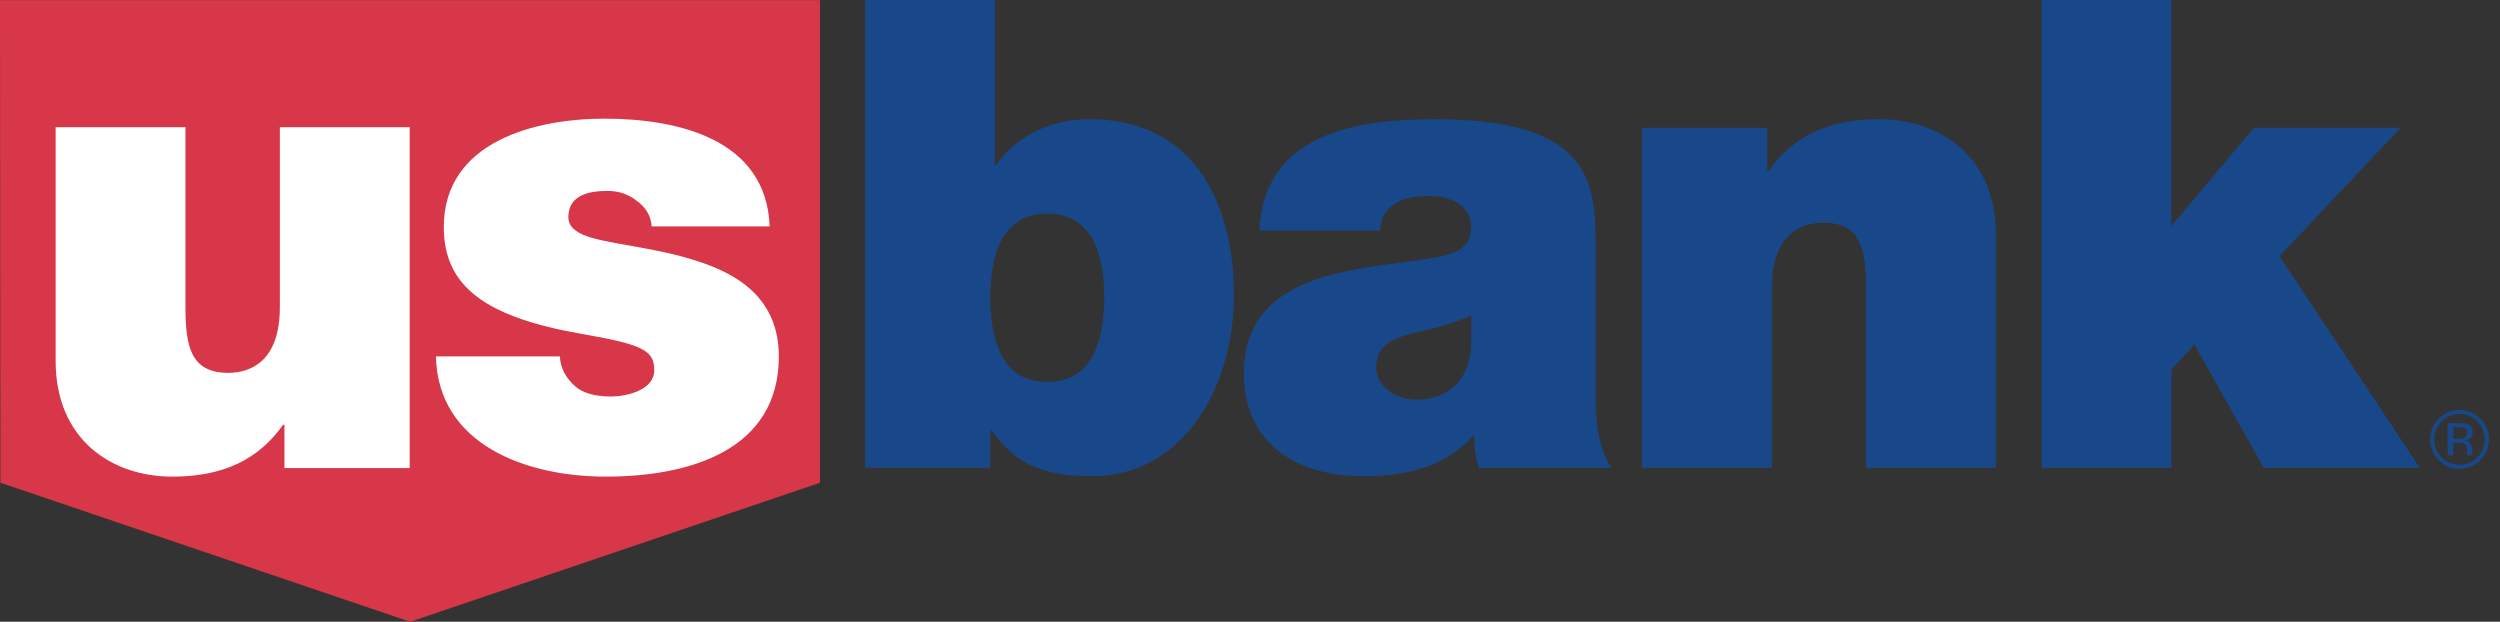 <?xml version="1.0" encoding="UTF-8"?> <svg xmlns="http://www.w3.org/2000/svg" width="193" height="48" viewBox="0 0 193 48" fill="none"><rect x="0" y="0" width="193" height="48" fill="#333333" stroke="none"/><path d="M0 0.012L0.032 37.267L31.666 48.001L63.301 37.267V0.012H0Z" fill="#D73749"></path><path d="M31.627 36.136H21.959V32.789H21.858C19.985 35.429 17.303 36.796 13.304 36.796C8.597 36.796 4.295 33.906 4.295 27.871V9.82H14.317V23.611C14.317 26.654 14.671 28.784 17.608 28.784C19.327 28.784 21.605 27.92 21.605 23.712V9.82H31.627V36.136ZM50.307 17.476C50.255 16.615 49.802 15.956 49.143 15.497C48.535 14.991 47.726 14.738 46.915 14.738C45.497 14.738 43.877 15.043 43.877 16.766C43.877 17.526 44.486 17.88 45.042 18.134C46.712 18.846 50.508 19.048 53.851 20.163C57.189 21.23 60.126 23.205 60.126 27.516C60.126 34.819 53.141 36.795 46.764 36.795C40.588 36.795 33.805 34.31 33.654 27.516H43.22C43.27 28.429 43.677 29.189 44.435 29.85C44.941 30.305 45.903 30.61 47.119 30.61C48.434 30.61 50.508 30.102 50.508 28.582C50.508 27.059 49.649 26.604 44.992 25.792C37.35 24.475 34.262 22.041 34.262 17.526C34.262 10.886 41.399 9.16 46.662 9.16C52.333 9.16 59.164 10.733 59.417 17.476L50.307 17.476Z" fill="white"></path><path d="M66.789 0H76.803V12.744H76.903C78.422 10.518 81.102 9.205 84.085 9.205C92.885 9.205 95.262 16.689 95.262 22.859C95.262 29.433 91.671 36.767 84.236 36.767C79.331 36.767 77.814 34.896 76.55 33.226H76.449V36.109H66.789V0ZM80.849 16.488C77.258 16.488 76.449 19.875 76.449 22.962C76.449 26.098 77.258 29.485 80.849 29.485C84.44 29.485 85.249 26.098 85.249 22.962C85.249 19.875 84.44 16.488 80.849 16.488ZM123.18 30.244C123.18 32.216 123.282 34.443 124.396 36.11H114.178C113.927 35.404 113.776 34.34 113.824 33.633H113.724C111.598 36.059 108.515 36.767 105.277 36.767C100.22 36.767 96.024 34.34 96.024 28.827C96.024 20.534 105.732 20.837 110.841 19.876C112.207 19.623 113.571 19.219 113.571 17.548C113.571 15.779 111.901 15.122 110.285 15.122C107.198 15.122 106.593 16.688 106.542 17.801H97.235C97.54 10.418 104.518 9.204 110.74 9.204C123.282 9.204 123.18 14.413 123.18 19.471V30.244H123.18ZM113.572 24.327C112.358 24.934 110.993 25.288 109.629 25.59C107.403 26.097 106.238 26.652 106.238 28.423C106.238 29.637 107.554 30.85 109.374 30.85C111.651 30.85 113.42 29.484 113.571 26.753V24.327H113.572ZM126.769 9.862H136.428V13.2H136.528C138.401 10.57 141.079 9.204 145.073 9.204C149.778 9.204 154.079 12.086 154.079 18.105V36.109H144.063V22.355C144.063 19.319 143.71 17.195 140.779 17.195C139.056 17.195 136.781 18.056 136.781 22.253V36.109H126.769V9.862ZM157.621 0H167.633V17.449L174.007 9.862H185.335L175.979 19.774L186.803 36.109H174.764L169.404 26.603L167.633 28.523V36.109H157.621V0ZM191.251 32.535C191.631 32.917 191.82 33.378 191.82 33.917C191.82 34.459 191.631 34.924 191.251 35.308C190.874 35.69 190.412 35.882 189.87 35.882C189.329 35.882 188.868 35.69 188.491 35.308C188.113 34.924 187.927 34.459 187.927 33.917C187.927 33.378 188.113 32.917 188.493 32.535C188.875 32.153 189.334 31.961 189.87 31.961C190.41 31.961 190.871 32.154 191.251 32.535ZM191.477 32.316C191.033 31.877 190.499 31.656 189.87 31.656C189.246 31.656 188.716 31.878 188.274 32.316C187.831 32.76 187.611 33.293 187.611 33.917C187.611 34.547 187.83 35.083 188.268 35.526C188.708 35.971 189.244 36.192 189.871 36.192C190.499 36.192 191.033 35.971 191.477 35.526C191.92 35.082 192.143 34.546 192.143 33.917C192.142 33.292 191.919 32.759 191.477 32.316ZM190.207 33.812C190.115 33.847 189.976 33.868 189.79 33.868H189.396V32.967H189.769C190.011 32.967 190.189 32.996 190.3 33.058C190.409 33.12 190.464 33.242 190.464 33.422C190.464 33.614 190.377 33.744 190.207 33.812ZM188.957 35.156H189.396V34.173H189.742C189.972 34.173 190.137 34.2 190.229 34.254C190.385 34.348 190.463 34.537 190.463 34.825V35.024L190.473 35.102C190.475 35.114 190.478 35.123 190.478 35.131L190.484 35.157H190.896L190.88 35.126C190.866 35.084 190.859 35.039 190.858 34.995C190.854 34.933 190.852 34.872 190.852 34.81V34.627C190.852 34.502 190.806 34.373 190.715 34.241C190.625 34.111 190.482 34.029 190.287 33.999C190.442 33.974 190.563 33.933 190.649 33.879C190.812 33.774 190.891 33.609 190.891 33.387C190.891 33.074 190.765 32.863 190.507 32.758C190.363 32.698 190.137 32.668 189.827 32.668H188.956V35.156H188.957Z" fill="#18488A"></path></svg> 